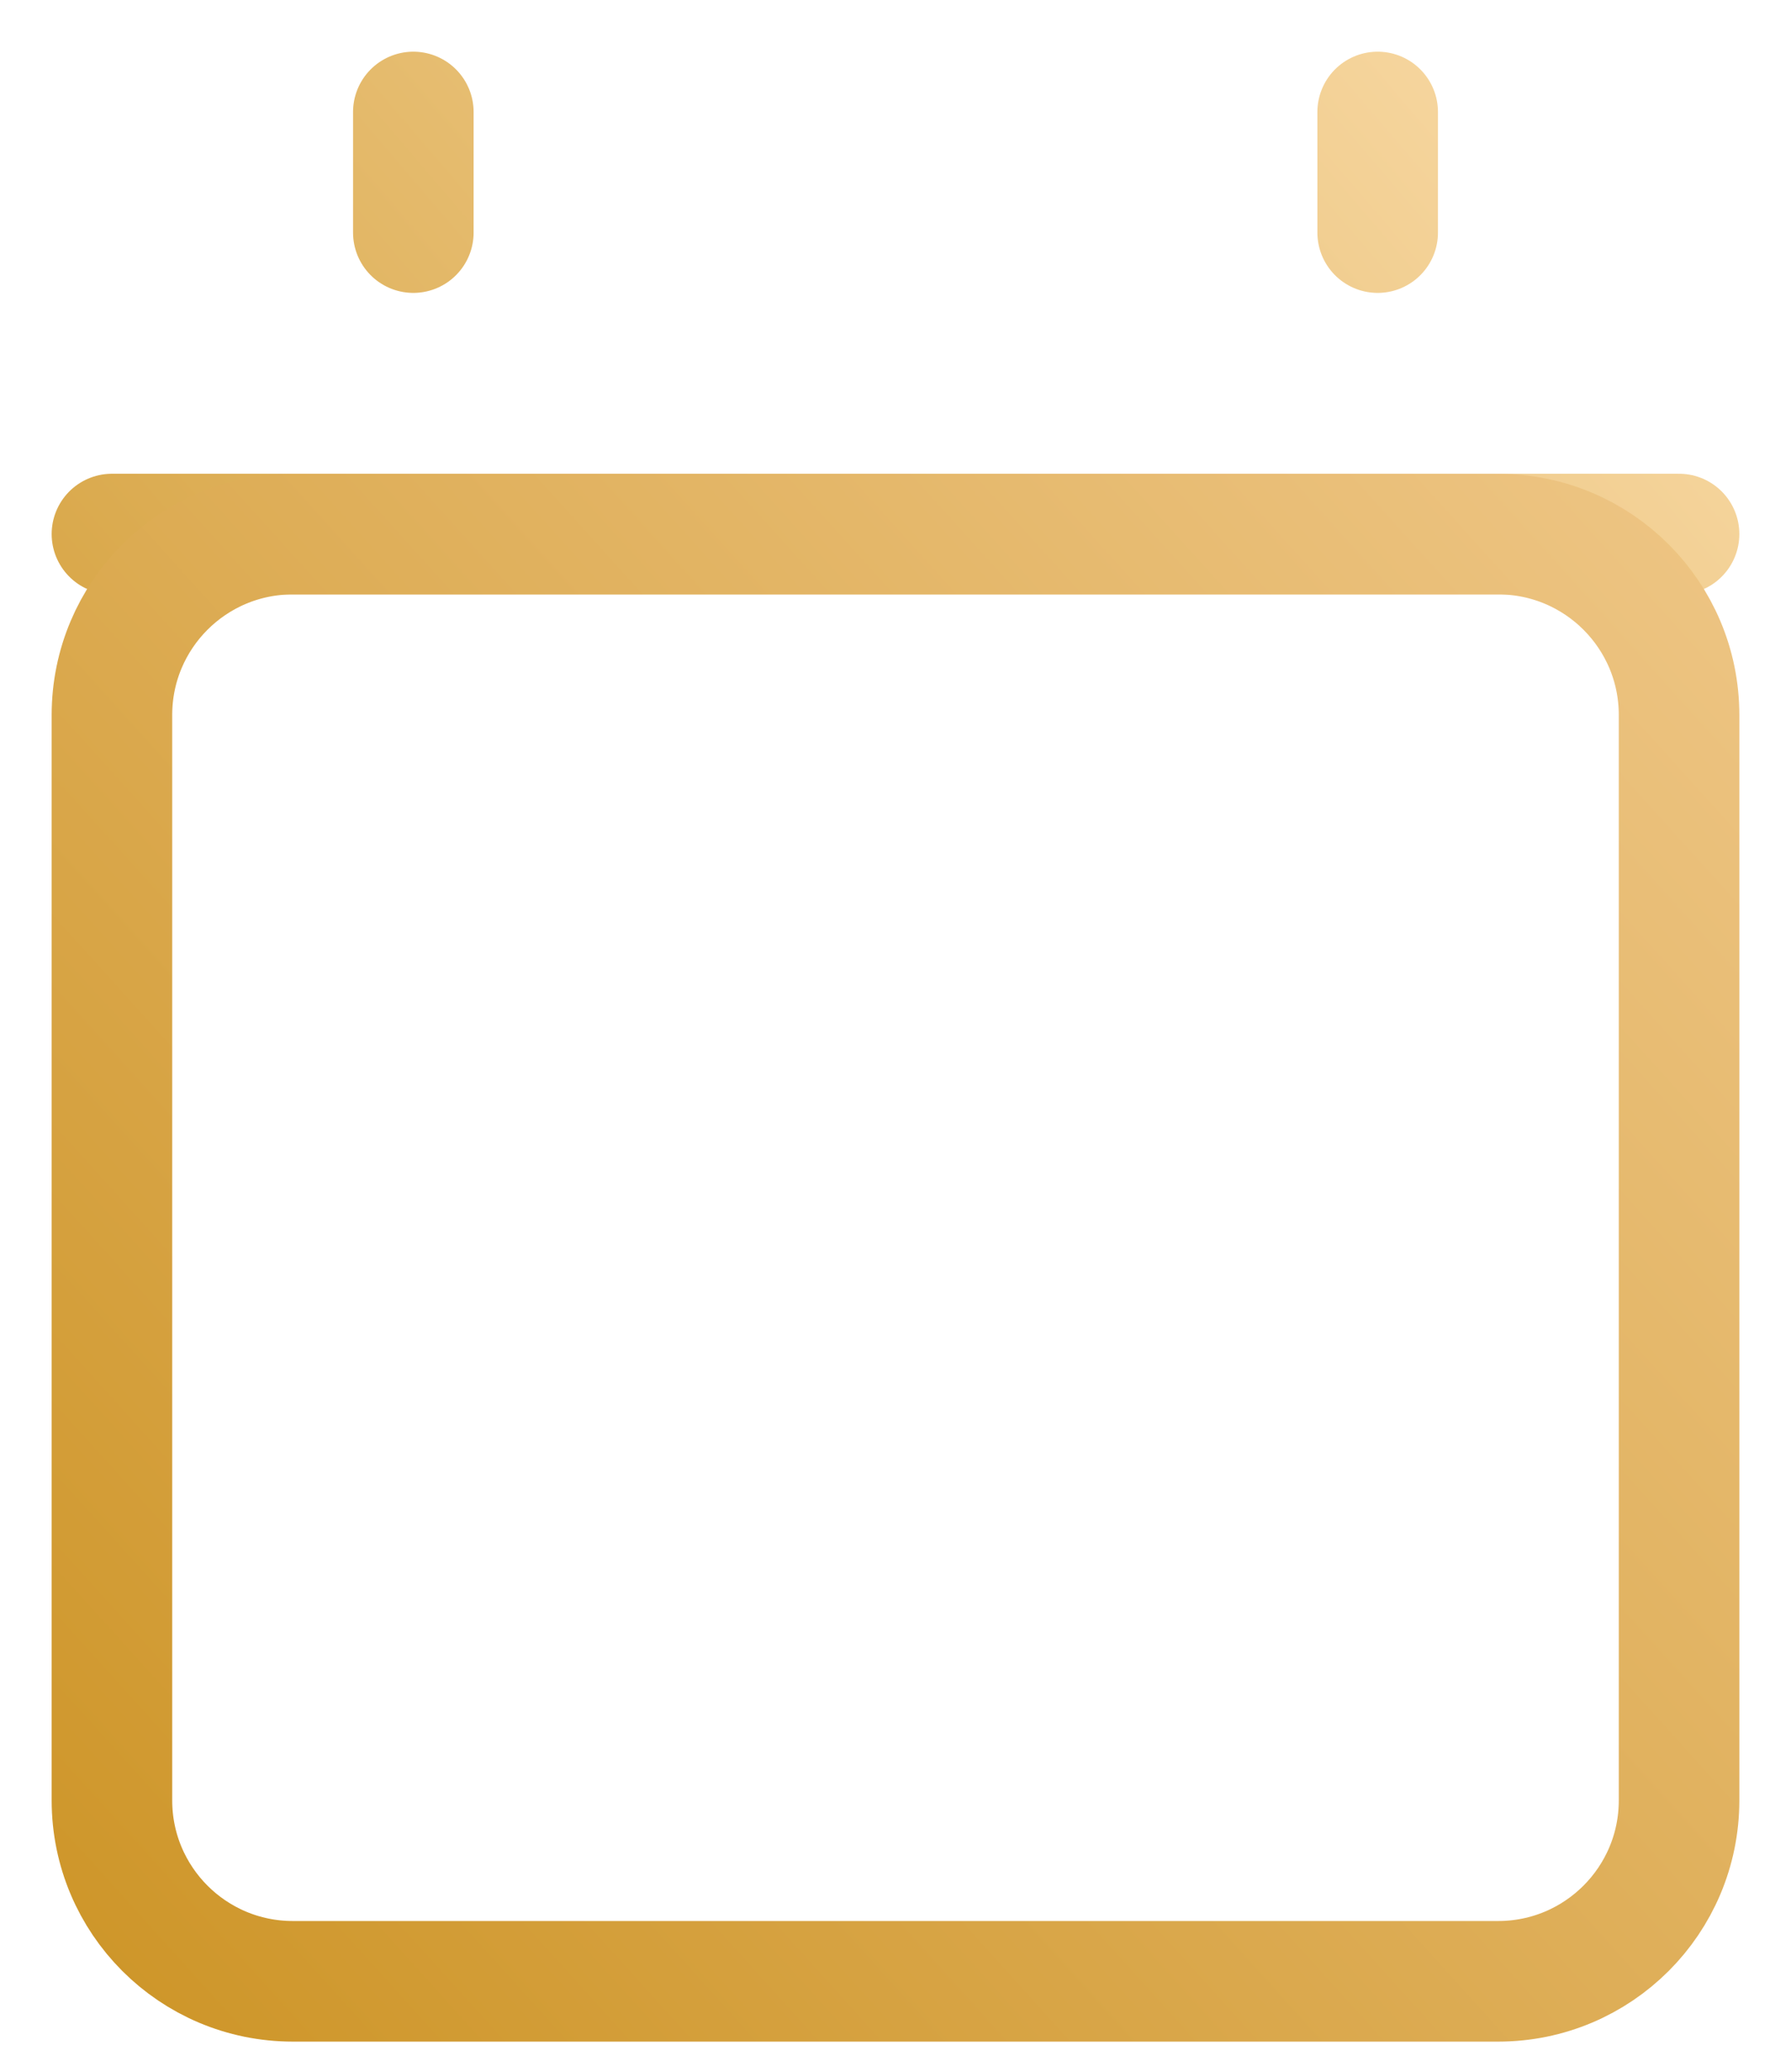 <?xml version="1.0" encoding="UTF-8"?> <svg xmlns="http://www.w3.org/2000/svg" width="32" height="37" viewBox="0 0 32 37" fill="none"> <path d="M7.385 2V4.154M24.615 2V4.154M30 9.538H2" stroke="url(#paint0_linear_60_970)" stroke-width="2.154" stroke-linecap="round" stroke-linejoin="round"></path> <path d="M26.769 9.539H5.231C3.446 9.539 2 10.985 2 12.769V32.154C2 33.938 3.446 35.385 5.231 35.385H26.769C28.553 35.385 30 33.938 30 32.154V12.769C30 10.985 28.553 9.539 26.769 9.539Z" stroke="url(#paint1_linear_60_970)" stroke-width="2.154" stroke-linejoin="round"></path> <defs> <linearGradient id="paint0_linear_60_970" x1="2" y1="32.145" x2="37.226" y2="2" gradientUnits="userSpaceOnUse"> <stop stop-color="#CA901E"></stop> <stop offset="1" stop-color="#FFE4B9"></stop> </linearGradient> <linearGradient id="paint1_linear_60_970" x1="-0.371" y1="40.352" x2="33.613" y2="9.643" gradientUnits="userSpaceOnUse"> <stop stop-color="#CA901E"></stop> <stop offset="1" stop-color="#EFC788"></stop> </linearGradient> </defs> </svg> 